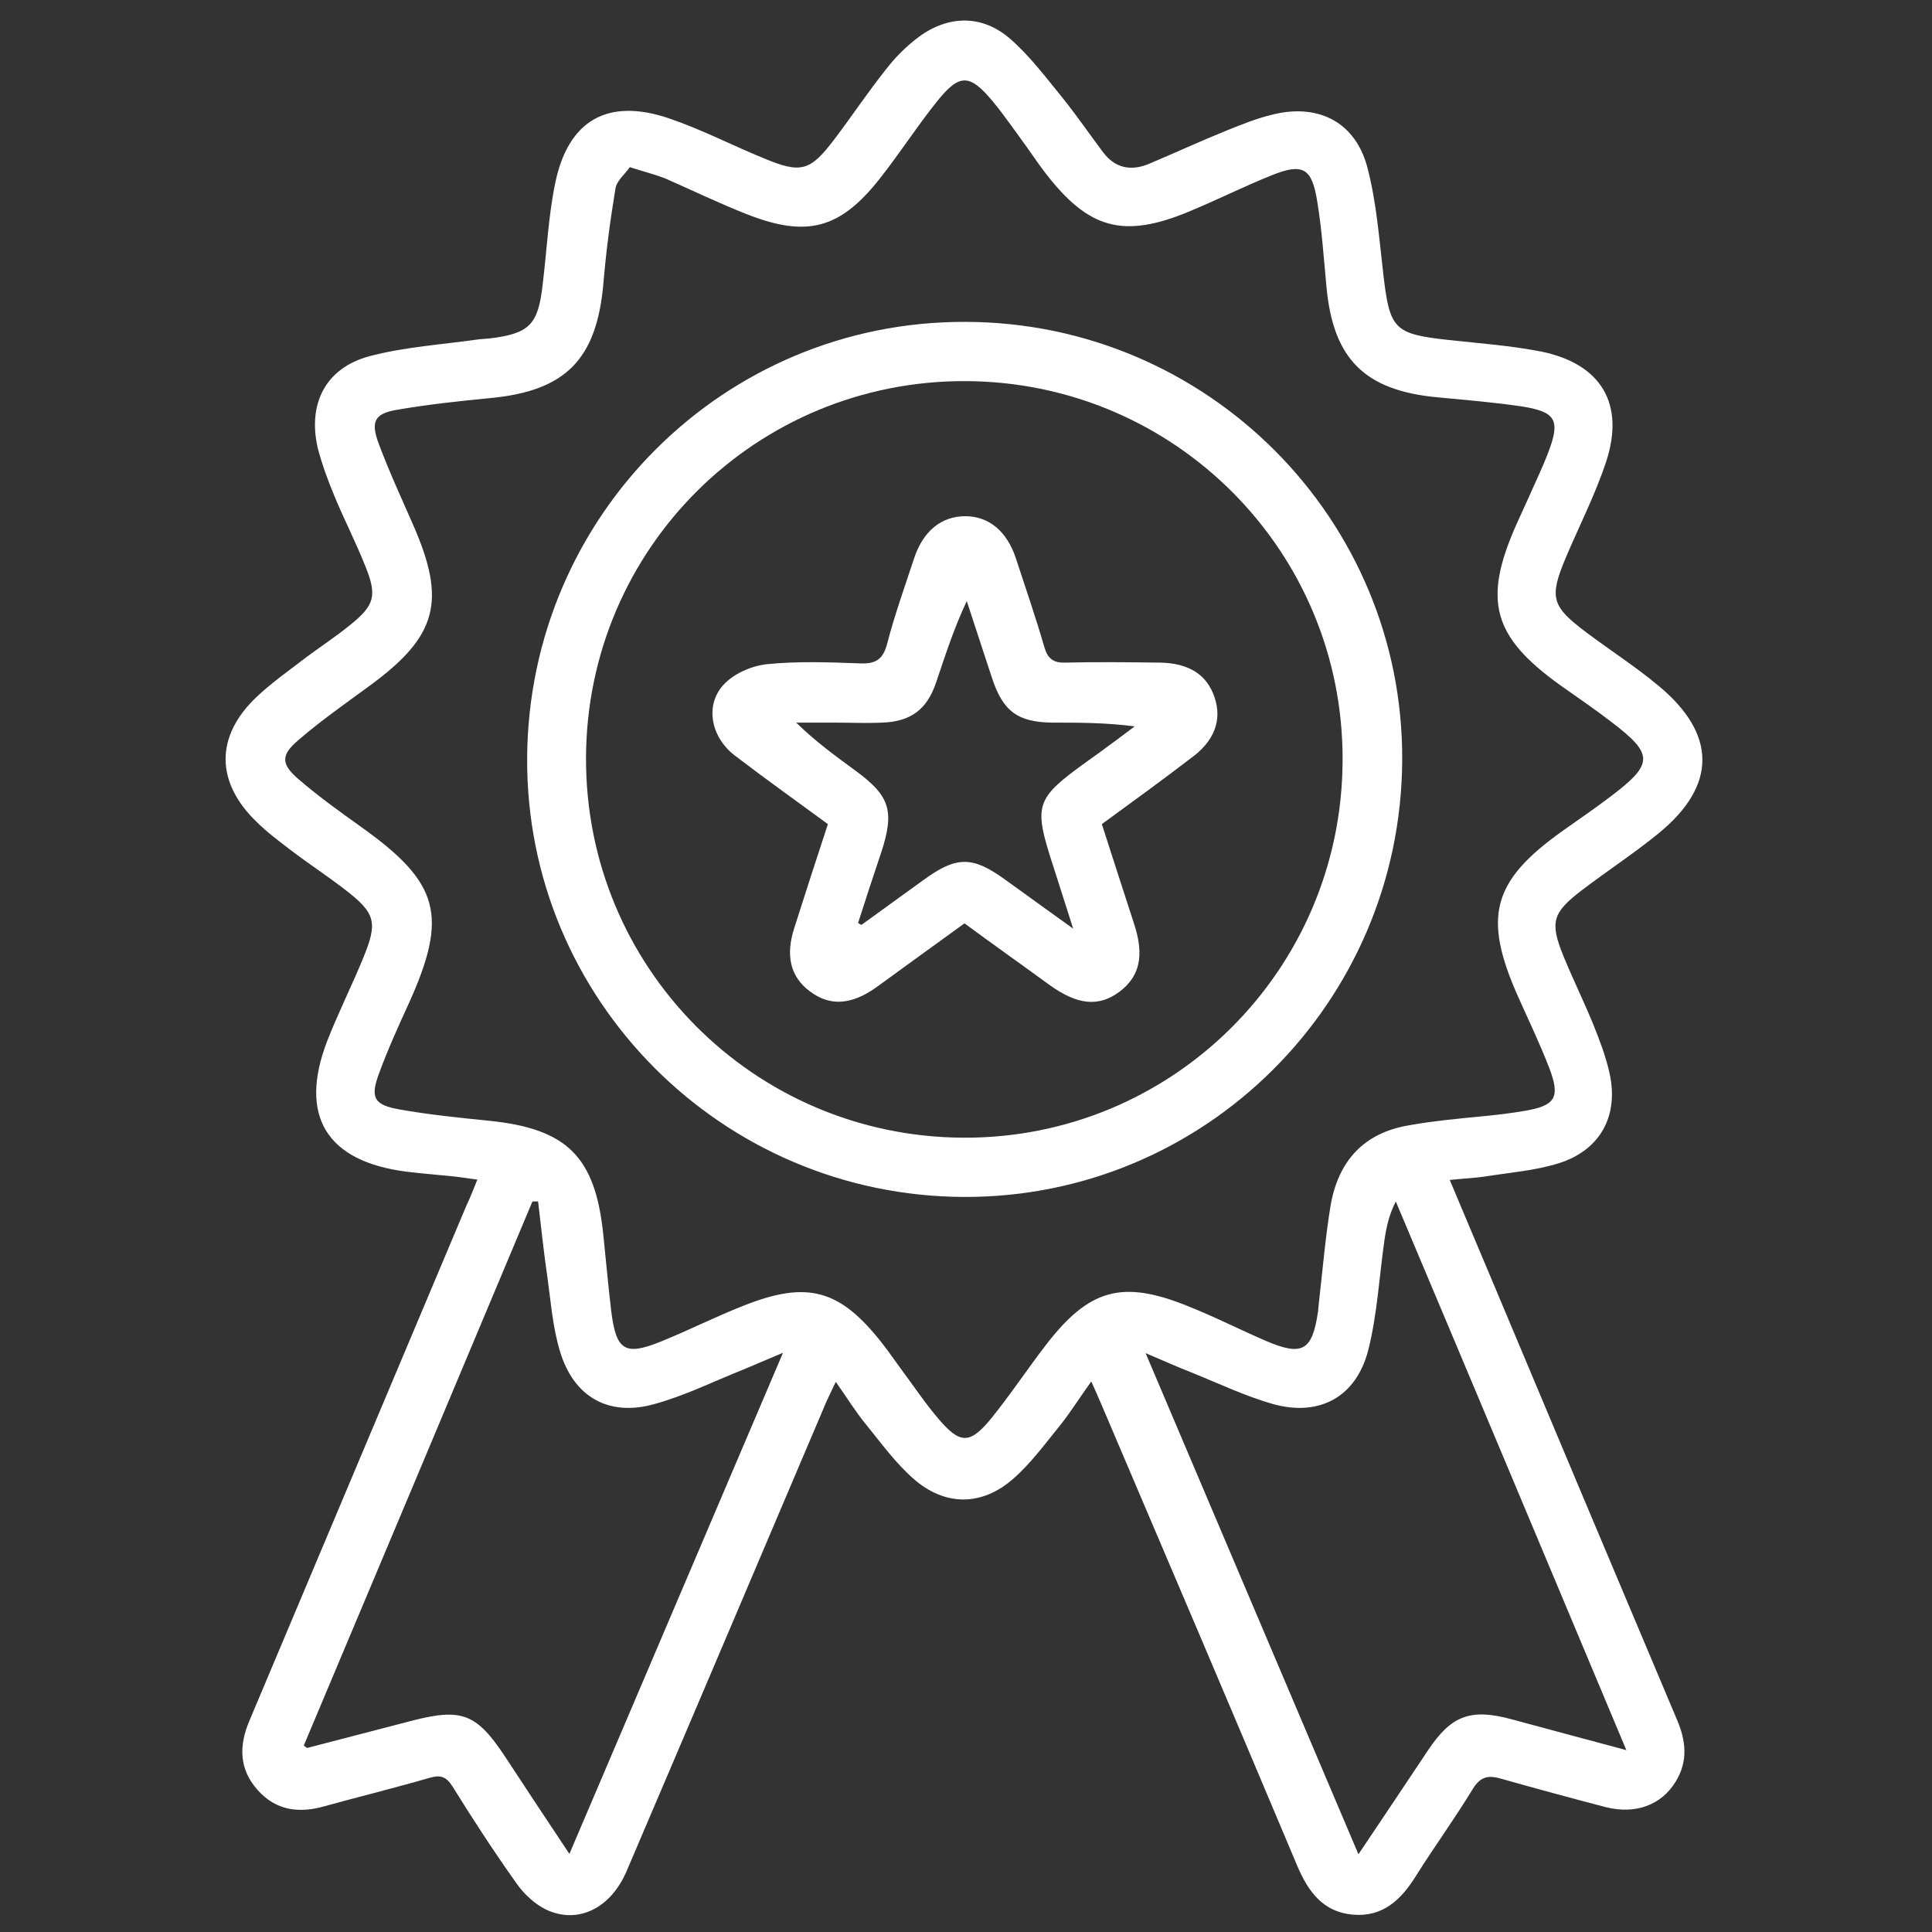 <?xml version="1.0" encoding="utf-8"?>
<!-- Generator: Adobe Illustrator 25.4.0, SVG Export Plug-In . SVG Version: 6.00 Build 0)  -->
<svg version="1.1" id="Layer_1" xmlns="http://www.w3.org/2000/svg" xmlns:xlink="http://www.w3.org/1999/xlink" x="0px" y="0px"
	 viewBox="0 0 512 512" style="enable-background:new 0 0 512 512;" xml:space="preserve">
<rect x="0" y="0" width="512" height="512" fill="#333333" stroke="none"/>
<style type="text/css">
	.st0{fill:#FFFFFF;}
</style>
<path class="st0" d="M126.5,312.6c-2.5-0.3-4.7-0.7-6.9-0.9c-4-0.4-7.9-0.7-11.9-1.2c-21.2-2.7-28.6-14.8-21-34.6
	c2.9-7.4,6.5-14.6,9.5-21.9c4-9.7,3.4-12-5.1-18.5c-4.7-3.6-9.6-6.8-14.3-10.4c-3-2.3-6.1-4.6-8.8-7.3c-10.9-10.5-11-22.7,0-33.1
	c4-3.8,8.6-7,13-10.4c3.9-2.9,8-5.6,11.7-8.6c6.6-5.3,7.3-7.8,4.1-15.7c-2.5-6.3-5.6-12.3-8.2-18.6c-1.7-4.1-3.3-8.4-4.4-12.7
	c-2.7-11.7,2.1-21.2,13.7-24.3c9.5-2.5,19.4-3.1,29.2-4.5c0.9-0.1,1.7-0.1,2.6-0.2c10.6-1.3,12.9-3.6,14.1-14.2
	c1.1-8.9,1.5-18,3.3-26.8c3.4-16.8,13.9-22.9,30.3-17.3c8.5,2.9,16.6,7.1,24.9,10.5c10,4.2,12.4,3.5,18.9-5.1
	c4.7-6.2,9-12.7,13.9-18.8c2.4-3.1,5.4-6,8.5-8.3c7.8-5.7,16.7-5.8,24,0.5c5.2,4.5,9.4,10.1,13.8,15.5c3.8,4.7,7.2,9.7,10.9,14.6
	c3.1,4.2,7.3,5.1,12,3.2c6.9-2.9,13.6-6,20.5-8.8c4.2-1.7,8.4-3.4,12.7-4.4c12.1-2.9,21.8,2.2,24.9,14.2c2.4,9.2,3.1,18.8,4.2,28.2
	c1.7,14.6,2.8,15.8,17.3,17.4c8.3,0.9,16.6,1.5,24.7,3.1c15.8,3.3,22.1,13.9,17,29.3c-2.9,8.7-7.1,16.9-10.7,25.4
	c-4.4,10.5-3.7,12.8,5.5,19.7c6.4,4.8,13.1,9.1,19.2,14.2c15.4,12.8,15.4,26.4,0,39c-6.6,5.4-13.7,10-20.5,15.2
	c-7.7,5.9-8.4,8.4-4.8,17.3c2.5,6.1,5.4,12,7.9,18.1c1.7,4.2,3.3,8.4,4.3,12.8c2.6,11.4-2.3,20.6-13.5,24.1
	c-6.1,1.9-12.5,2.4-18.9,3.4c-3.1,0.5-6.2,0.6-9.9,1c3.9,9.2,7.5,17.9,11.2,26.6c16.3,38.8,32.6,77.6,49,116.4
	c2.4,5.6,3,11-0.3,16.4c-3.8,6.3-10.7,8.8-18.6,6.8c-9.2-2.4-18.4-4.9-27.6-7.5c-3.4-1-5.5-0.7-7.6,2.7
	c-4.8,7.9-10.2,15.3-15.1,23.1c-3.9,6.3-8.8,10.9-16.7,10.2c-7.9-0.7-11.8-6.1-14.7-12.9c-17.2-40.9-34.6-81.7-52-122.5
	c-0.7-1.7-1.5-3.4-2.6-5.9c-3.1,4.3-5.5,8.2-8.4,11.8c-3.9,4.8-7.7,10-12.3,14c-8.3,7.3-18.1,7.3-26.4,0c-4.8-4.2-8.6-9.5-12.6-14.4
	c-2.7-3.3-5-7-8-11.3c-1.1,2.3-1.9,3.9-2.6,5.5c-17.6,41.4-35.2,82.9-52.9,124.3c-4.2,9.7-12.8,14-21.2,10.1c-3.1-1.5-6-4.2-8-7.1
	c-5.9-8.3-11.5-16.9-16.9-25.6c-1.6-2.5-3.1-3.1-5.9-2.3c-9.3,2.7-18.7,5-28.1,7.6c-6.7,1.9-12.8,1.1-17.6-4.3
	c-5-5.6-5-11.8-2.2-18.4c19.2-45.5,38.3-91,57.5-136.5C124.7,317.2,125.5,315.1,126.5,312.6z M166.9,44.3c-1.3,1.9-3.5,3.6-3.8,5.7
	c-1.4,8.4-2.5,16.8-3.2,25.2c-1.8,20.1-10,28.4-30,30.3c-8.3,0.8-16.6,1.7-24.7,3.1c-5.9,1-7,3.1-4.9,8.8c2.7,7.3,6,14.4,9.1,21.5
	c9,20.4,6.5,29.7-11.4,42.8c-6.4,4.7-13,9.3-19,14.5c-4.6,3.9-4.5,6.3,0,10.2c5.2,4.5,10.9,8.6,16.5,12.6c21,14.9,23.4,23.6,12.8,47
	c-2.8,6.1-5.6,12.3-7.9,18.6c-2.3,6.3-1.3,8.2,5.4,9.4c7.8,1.4,15.8,2.2,23.7,3c20.8,2.1,28.3,9.5,30.4,30.4
	c0.7,6.7,1.3,13.5,2.1,20.2c1.3,10.3,3.6,11.8,13.2,7.9c7.4-3,14.5-6.6,21.9-9.5c16.9-6.7,25.5-4.3,36.7,10c1.8,2.3,3.5,4.8,5.2,7.1
	c3.2,4.3,6.2,8.8,9.7,12.9c5.7,6.7,8.3,6.8,13.9,0c5.1-6.3,9.6-13.1,14.6-19.6c11.4-14.8,20.2-17.3,37.5-10.3
	c7.1,2.8,13.9,6.3,20.9,9.3c9.6,4.1,12.2,2.5,13.7-7.9c0.1-0.7,0.1-1.4,0.2-2.1c1-8.6,1.7-17.3,3.1-25.8c2-11.8,8.7-19.4,20.9-21.4
	c3.2-0.6,6.5-1,9.8-1.4c6.9-0.8,13.8-1.2,20.7-2.4c8.3-1.4,9.5-3.6,6.6-11.3c-2.5-6.5-5.5-12.7-8.3-19c-9.4-21.1-6.9-30.6,11.8-43.9
	c4.2-3,8.5-5.9,12.7-9.1c11.5-8.7,11.5-11.2,0.2-19.8c-4.4-3.4-9-6.5-13.5-9.7c-18-12.9-20.6-22.5-11.6-42.7c1-2.2,2-4.4,3-6.6
	c1.8-4.1,3.8-8.2,5.4-12.4c3.3-8.6,2-10.8-7.1-12.2c-7.4-1.1-14.8-1.7-22.2-2.4c-19.4-1.8-27.8-10.2-29.5-29.6
	c-0.7-7.4-1.2-14.9-2.4-22.2c-1.4-9-3.8-10.4-12.2-7c-7.2,2.9-14.2,6.4-21.4,9.4c-17.8,7.5-27.1,4.9-38.8-10.5
	c-1.6-2.1-3-4.2-4.5-6.3c-3-4.1-5.8-8.2-9-12.1c-6.2-7.5-8.9-7.6-14.9-0.1c-5.3,6.6-9.9,13.8-15.2,20.5
	c-10.5,13.3-19.3,15.6-35.1,9.4c-7.4-2.9-14.6-6.4-21.9-9.6C173.4,46.2,170.7,45.5,166.9,44.3z M431,463.8
	c-20.6-49.1-40.8-97.3-61.1-145.4c-1.8,3.5-2.5,6.9-3,10.2c-1.4,9.8-1.9,19.7-4.3,29.2c-3.2,12.4-12.9,17.7-25.2,14.3
	c-7.4-2.1-14.5-5.5-21.7-8.4c-3.6-1.4-7.1-3-12.1-5.1c19.1,45,37.6,88.5,56.4,132.8c6.5-9.7,12.5-18.6,18.4-27.5
	c6.2-9.3,11.3-11.2,22.1-8.3C410.4,458.3,420.2,460.9,431,463.8z M80.5,462.6c0.7,0.5,0.9,0.7,1,0.6c9.2-2.4,18.4-4.8,27.7-7.2
	c13.2-3.4,17.1-1.9,24.7,9.6c5.5,8.4,11,16.7,17,25.7c18.9-44.4,37.5-87.9,56.6-132.8c-4.6,1.9-7.7,3.3-10.9,4.6
	c-7.7,3.1-15.2,6.8-23.2,9c-12.1,3.4-21.4-1.9-25-14c-1.9-6.2-2.4-12.9-3.3-19.4c-1-6.8-1.7-13.5-2.5-20.3c-0.5,0-1,0-1.5,0
	C120.9,366.6,100.7,414.6,80.5,462.6z"/>
<path class="st0" d="M255.5,317.2c-64.2-0.2-116.2-52.4-115.8-116.4c0.4-64.1,52.2-115.7,116.1-115.5
	c64.2,0.1,116.2,52.3,115.8,116.3C371.2,265.7,319.3,317.4,255.5,317.2z M255.2,301.5c55.4,0.3,100.4-44.4,100.6-99.9
	c0.3-55.4-44.4-100.4-99.9-100.6c-55.5-0.2-100.4,44.3-100.6,99.8C155.1,256.3,199.7,301.2,255.2,301.5z"/>
<path class="st0" d="M292,218.4c2.9,9.1,5.8,17.9,8.6,26.6c2.7,8.3,1.4,13.8-3.9,17.8c-5.5,4.1-11.1,3.6-18.6-1.8
	c-7.4-5.4-14.9-10.7-22.5-16.3c-7.9,5.7-15.6,11.3-23.3,16.9c-6.7,4.8-12.4,5.1-17.7,1.1c-5.1-3.8-6.5-9.4-4.1-16.8
	c2.9-9.1,5.8-18.1,8.9-27.5c-8.3-6.1-16.6-12-24.7-18.2c-6.5-5-8-13.7-2.6-19.1c2.8-2.8,7.3-4.7,11.3-5.1c8.1-0.8,16.3-0.5,24.4-0.2
	c4.1,0.2,6.2-0.9,7.3-5.2c2-7.7,4.7-15.2,7.2-22.8c2.4-7.1,7.2-11,13.5-11c6.2,0,11,3.9,13.4,11.1c2.6,7.9,5.3,15.8,7.6,23.7
	c0.9,3,2.4,4.1,5.5,4c8.3-0.2,16.7-0.1,25,0c7.8,0.1,12.6,3.2,14.6,9.3c2,6-0.1,11.6-6.4,16.1C307.8,206.9,300.1,212.5,292,218.4z
	 M227.4,244.6c0.3,0.2,0.6,0.4,0.9,0.5c5.4-3.9,10.9-7.9,16.3-11.8c8.9-6.5,13.1-6.5,21.9-0.1c5.5,4,11.1,8,17.9,12.9
	c-2.1-6.5-3.6-11.4-5.2-16.3c-5.4-16.6-5-18,9-28.1c1.8-1.3,3.7-2.6,5.5-4c2.4-1.7,4.7-3.5,7-5.2c-7.7-1-14.8-1-21.8-1
	c-9.2-0.1-13.1-3-16-11.8c-2.2-6.8-4.5-13.6-6.7-20.4c-3.4,7.2-5.7,14.4-8.1,21.5c-2.4,7.2-6.7,10.4-14.2,10.7c-4.3,0.2-8.7,0-13,0
	c-3.3,0-6.6,0-9.9,0c5.2,5.1,10.5,8.9,15.8,12.8c9,6.6,10.3,10.6,6.8,21.4C231.5,232,229.4,238.3,227.4,244.6z"/>
</svg>

